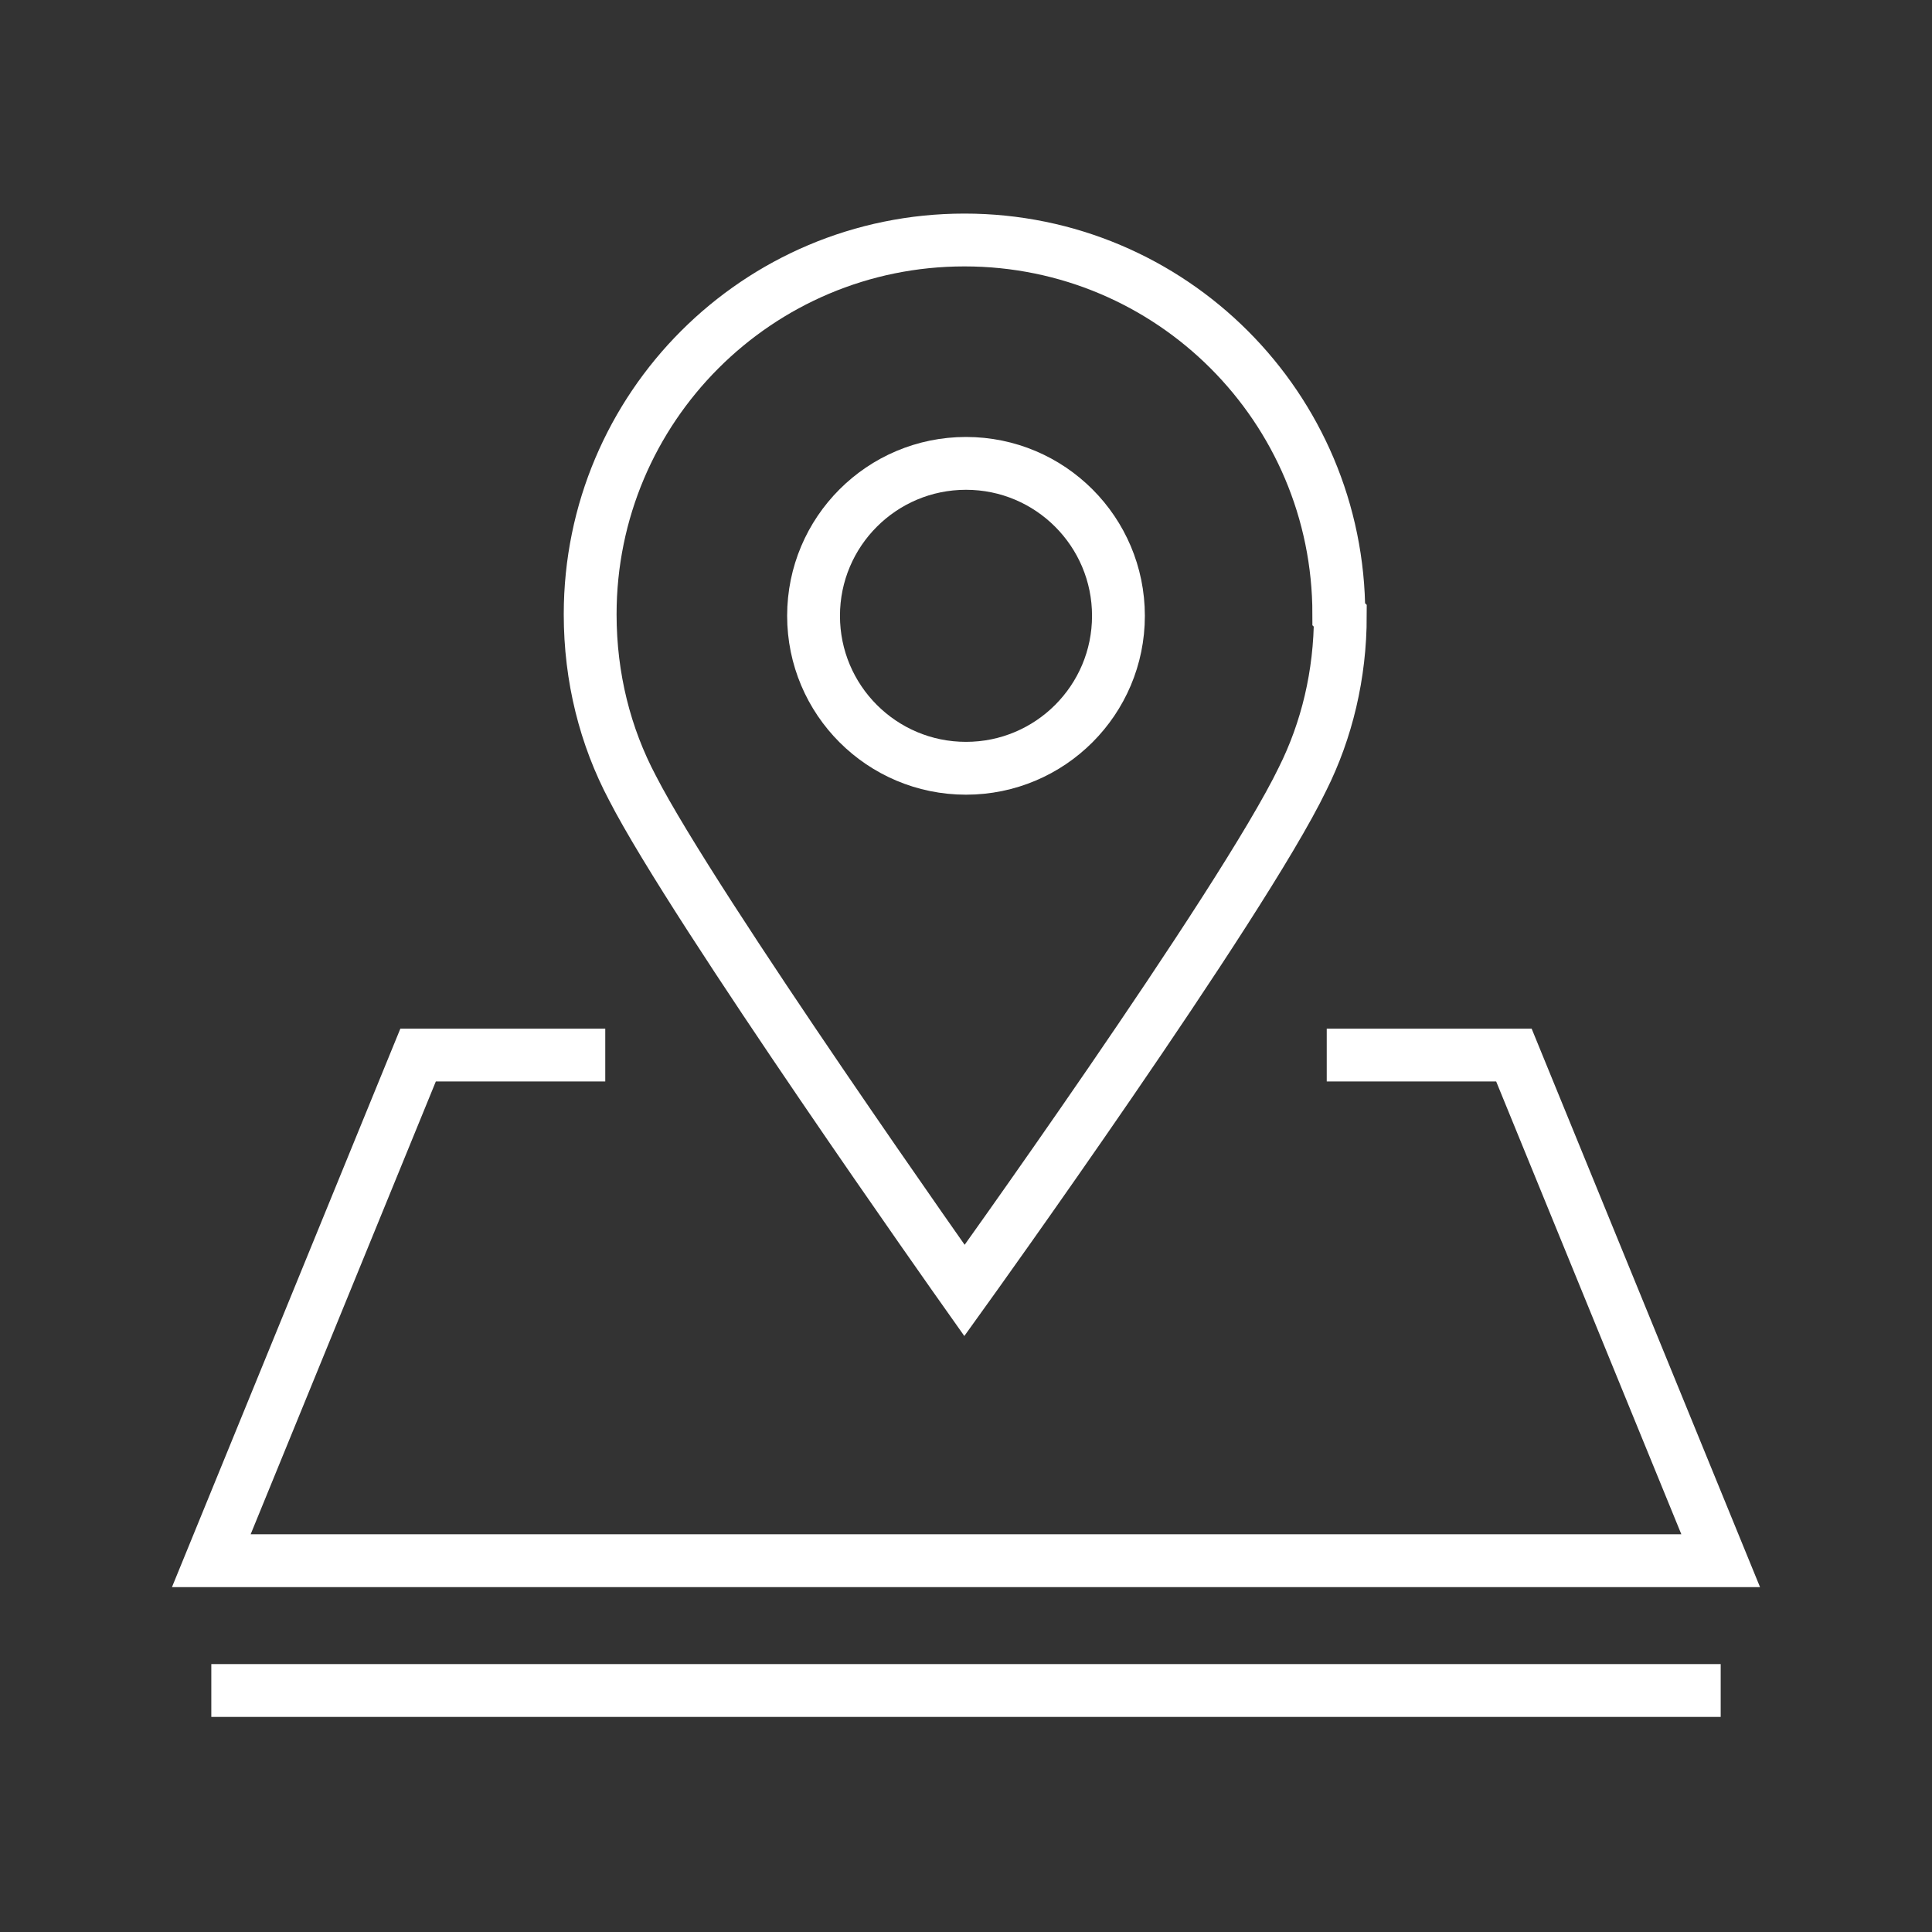 <?xml version="1.0" encoding="UTF-8"?> <svg xmlns="http://www.w3.org/2000/svg" version="1.1" viewBox="0 0 128 128"><rect x="0" y="0" width="128" height="128" fill="#333333" stroke="none"/><defs><style> .cls-1 { fill: none; stroke: #fff; stroke-miterlimit: 10; stroke-width: 3.5px; } </style></defs><g><g id="Calque_1"><g id="_x32_0"><polyline class="cls-1" points="40.1 69.9 27.7 69.9 14 103.4 114 103.4 100.3 69.9 87.9 69.9"></polyline><g><path class="cls-1" d="M88.8,40.8c0,3.9-.9,7.6-2.5,10.8-4,8.3-22.4,33.9-22.4,33.9,0,0-17.9-25.3-22-33.3-1.8-3.4-2.8-7.3-2.8-11.5,0-13.7,11.1-24.8,24.8-24.8s24.8,11.1,24.8,24.8Z"></path><circle class="cls-1" cx="64" cy="40.8" r="10.1"></circle></g><line class="cls-1" x1="14" y1="112" x2="114" y2="112"></line></g></g></g></svg> 